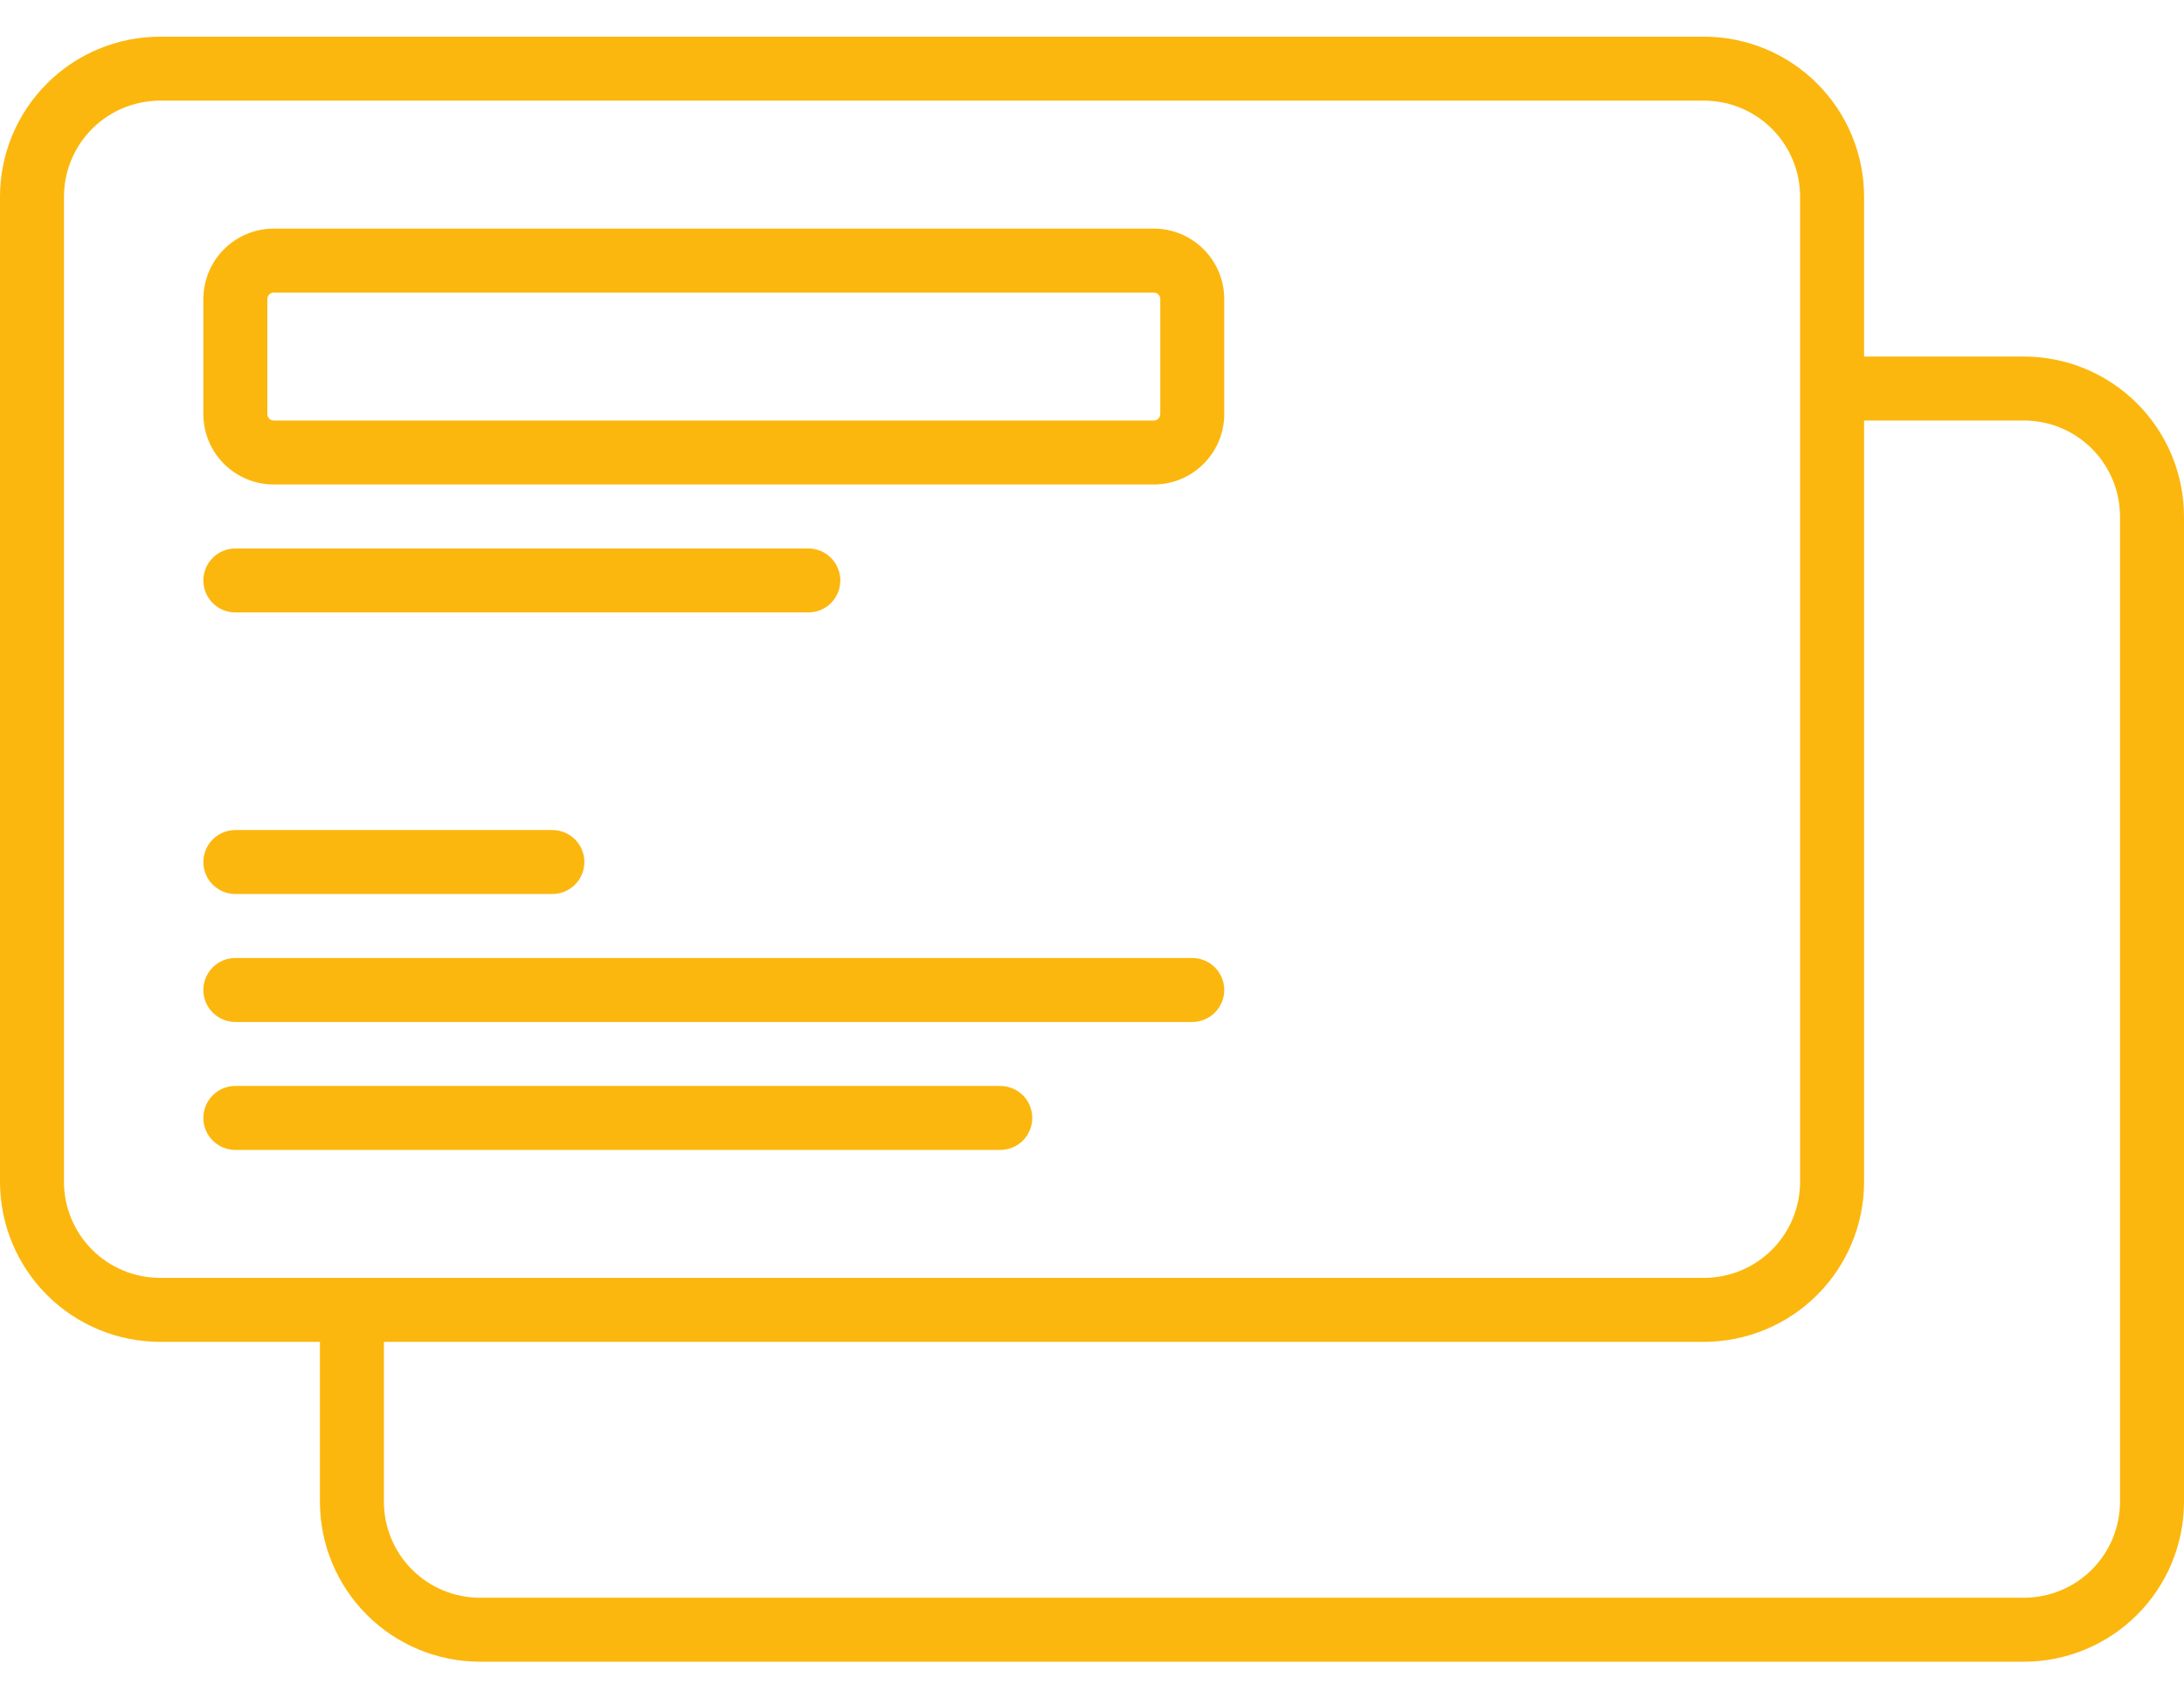 <svg width="54" height="42" viewBox="0 0 54 42" fill="none" xmlns="http://www.w3.org/2000/svg">
<g clip-path="url(#clip0_570_71)">
<path d="M24.732 26.855H5.819C5.609 26.855 5.408 26.938 5.26 27.086C5.111 27.235 5.028 27.436 5.028 27.646C5.028 27.855 5.111 28.057 5.26 28.205C5.408 28.353 5.609 28.437 5.819 28.437H24.732C24.942 28.437 25.143 28.353 25.292 28.205C25.44 28.057 25.523 27.855 25.523 27.646C25.523 27.436 25.44 27.235 25.292 27.086C25.143 26.938 24.942 26.855 24.732 26.855ZM5.819 15.145H19.986C20.196 15.145 20.397 15.062 20.546 14.914C20.694 14.765 20.777 14.564 20.777 14.354C20.777 14.145 20.694 13.943 20.546 13.795C20.397 13.647 20.196 13.563 19.986 13.563H5.819C5.609 13.563 5.408 13.647 5.26 13.795C5.111 13.943 5.028 14.145 5.028 14.354C5.028 14.564 5.111 14.765 5.26 14.914C5.408 15.062 5.609 15.145 5.819 15.145ZM5.819 22.108H13.658C13.868 22.108 14.069 22.025 14.217 21.877C14.366 21.728 14.449 21.527 14.449 21.317C14.449 21.108 14.366 20.907 14.217 20.758C14.069 20.61 13.868 20.526 13.658 20.526H5.819C5.609 20.526 5.408 20.61 5.26 20.758C5.111 20.907 5.028 21.108 5.028 21.317C5.028 21.527 5.111 21.728 5.26 21.877C5.408 22.025 5.609 22.108 5.819 22.108ZM50.045 8.817H46.09V4.862C46.089 3.814 45.672 2.808 44.93 2.067C44.189 1.325 43.183 0.908 42.135 0.907H3.955C2.906 0.908 1.901 1.325 1.16 2.067C0.418 2.808 0.001 3.814 0 4.862L0 29.228C0.001 30.276 0.418 31.282 1.16 32.023C1.901 32.764 2.906 33.181 3.955 33.183H7.91V37.138C7.911 38.187 8.328 39.192 9.07 39.933C9.811 40.675 10.817 41.092 11.865 41.093H50.045C51.093 41.092 52.099 40.675 52.84 39.933C53.582 39.192 53.999 38.187 54 37.138V12.773C53.999 11.724 53.582 10.719 52.84 9.977C52.099 9.236 51.093 8.819 50.045 8.817V8.817ZM3.955 31.601C3.326 31.6 2.723 31.35 2.278 30.905C1.833 30.46 1.583 29.857 1.582 29.228V4.862C1.583 4.233 1.833 3.63 2.278 3.185C2.723 2.74 3.326 2.49 3.955 2.489H42.135C42.764 2.49 43.367 2.74 43.812 3.185C44.257 3.63 44.507 4.233 44.508 4.862V29.228C44.507 29.857 44.257 30.46 43.812 30.905C43.367 31.35 42.764 31.6 42.135 31.601H3.955ZM52.418 37.138C52.417 37.767 52.167 38.37 51.722 38.815C51.277 39.26 50.674 39.51 50.045 39.511H11.865C11.236 39.51 10.633 39.26 10.188 38.815C9.743 38.37 9.493 37.767 9.492 37.138V33.183H42.135C43.183 33.181 44.189 32.764 44.93 32.023C45.672 31.282 46.089 30.276 46.09 29.228V10.399H50.045C50.674 10.4 51.277 10.65 51.722 11.095C52.167 11.54 52.417 12.143 52.418 12.773V37.138ZM29.479 23.691H5.819C5.609 23.691 5.408 23.774 5.26 23.922C5.111 24.07 5.028 24.272 5.028 24.482C5.028 24.691 5.111 24.892 5.26 25.041C5.408 25.189 5.609 25.273 5.819 25.273H29.479C29.688 25.273 29.89 25.189 30.038 25.041C30.186 24.892 30.27 24.691 30.27 24.482C30.27 24.272 30.186 24.07 30.038 23.922C29.89 23.774 29.688 23.691 29.479 23.691ZM28.529 5.653H6.768C6.307 5.654 5.865 5.837 5.538 6.164C5.212 6.49 5.029 6.932 5.028 7.393V10.241C5.029 10.703 5.212 11.145 5.538 11.471C5.865 11.797 6.307 11.981 6.768 11.981H28.529C28.991 11.981 29.433 11.797 29.759 11.471C30.085 11.145 30.269 10.703 30.27 10.241V7.393C30.269 6.932 30.085 6.49 29.759 6.164C29.433 5.837 28.991 5.654 28.529 5.653ZM28.688 10.241C28.687 10.283 28.671 10.323 28.641 10.353C28.611 10.383 28.571 10.399 28.529 10.399H6.768C6.726 10.399 6.686 10.383 6.657 10.353C6.627 10.323 6.61 10.283 6.61 10.241V7.393C6.61 7.352 6.627 7.311 6.657 7.282C6.686 7.252 6.726 7.235 6.768 7.235H28.529C28.571 7.235 28.611 7.252 28.641 7.282C28.671 7.311 28.687 7.352 28.688 7.393V10.241Z" fill="#FBB70E"/>
</g>
<defs>
<clipPath id="clip0_570_71">
<rect width="54" height="54" fill="white" transform="translate(0 -6)"/>
</clipPath>
</defs>
</svg>
